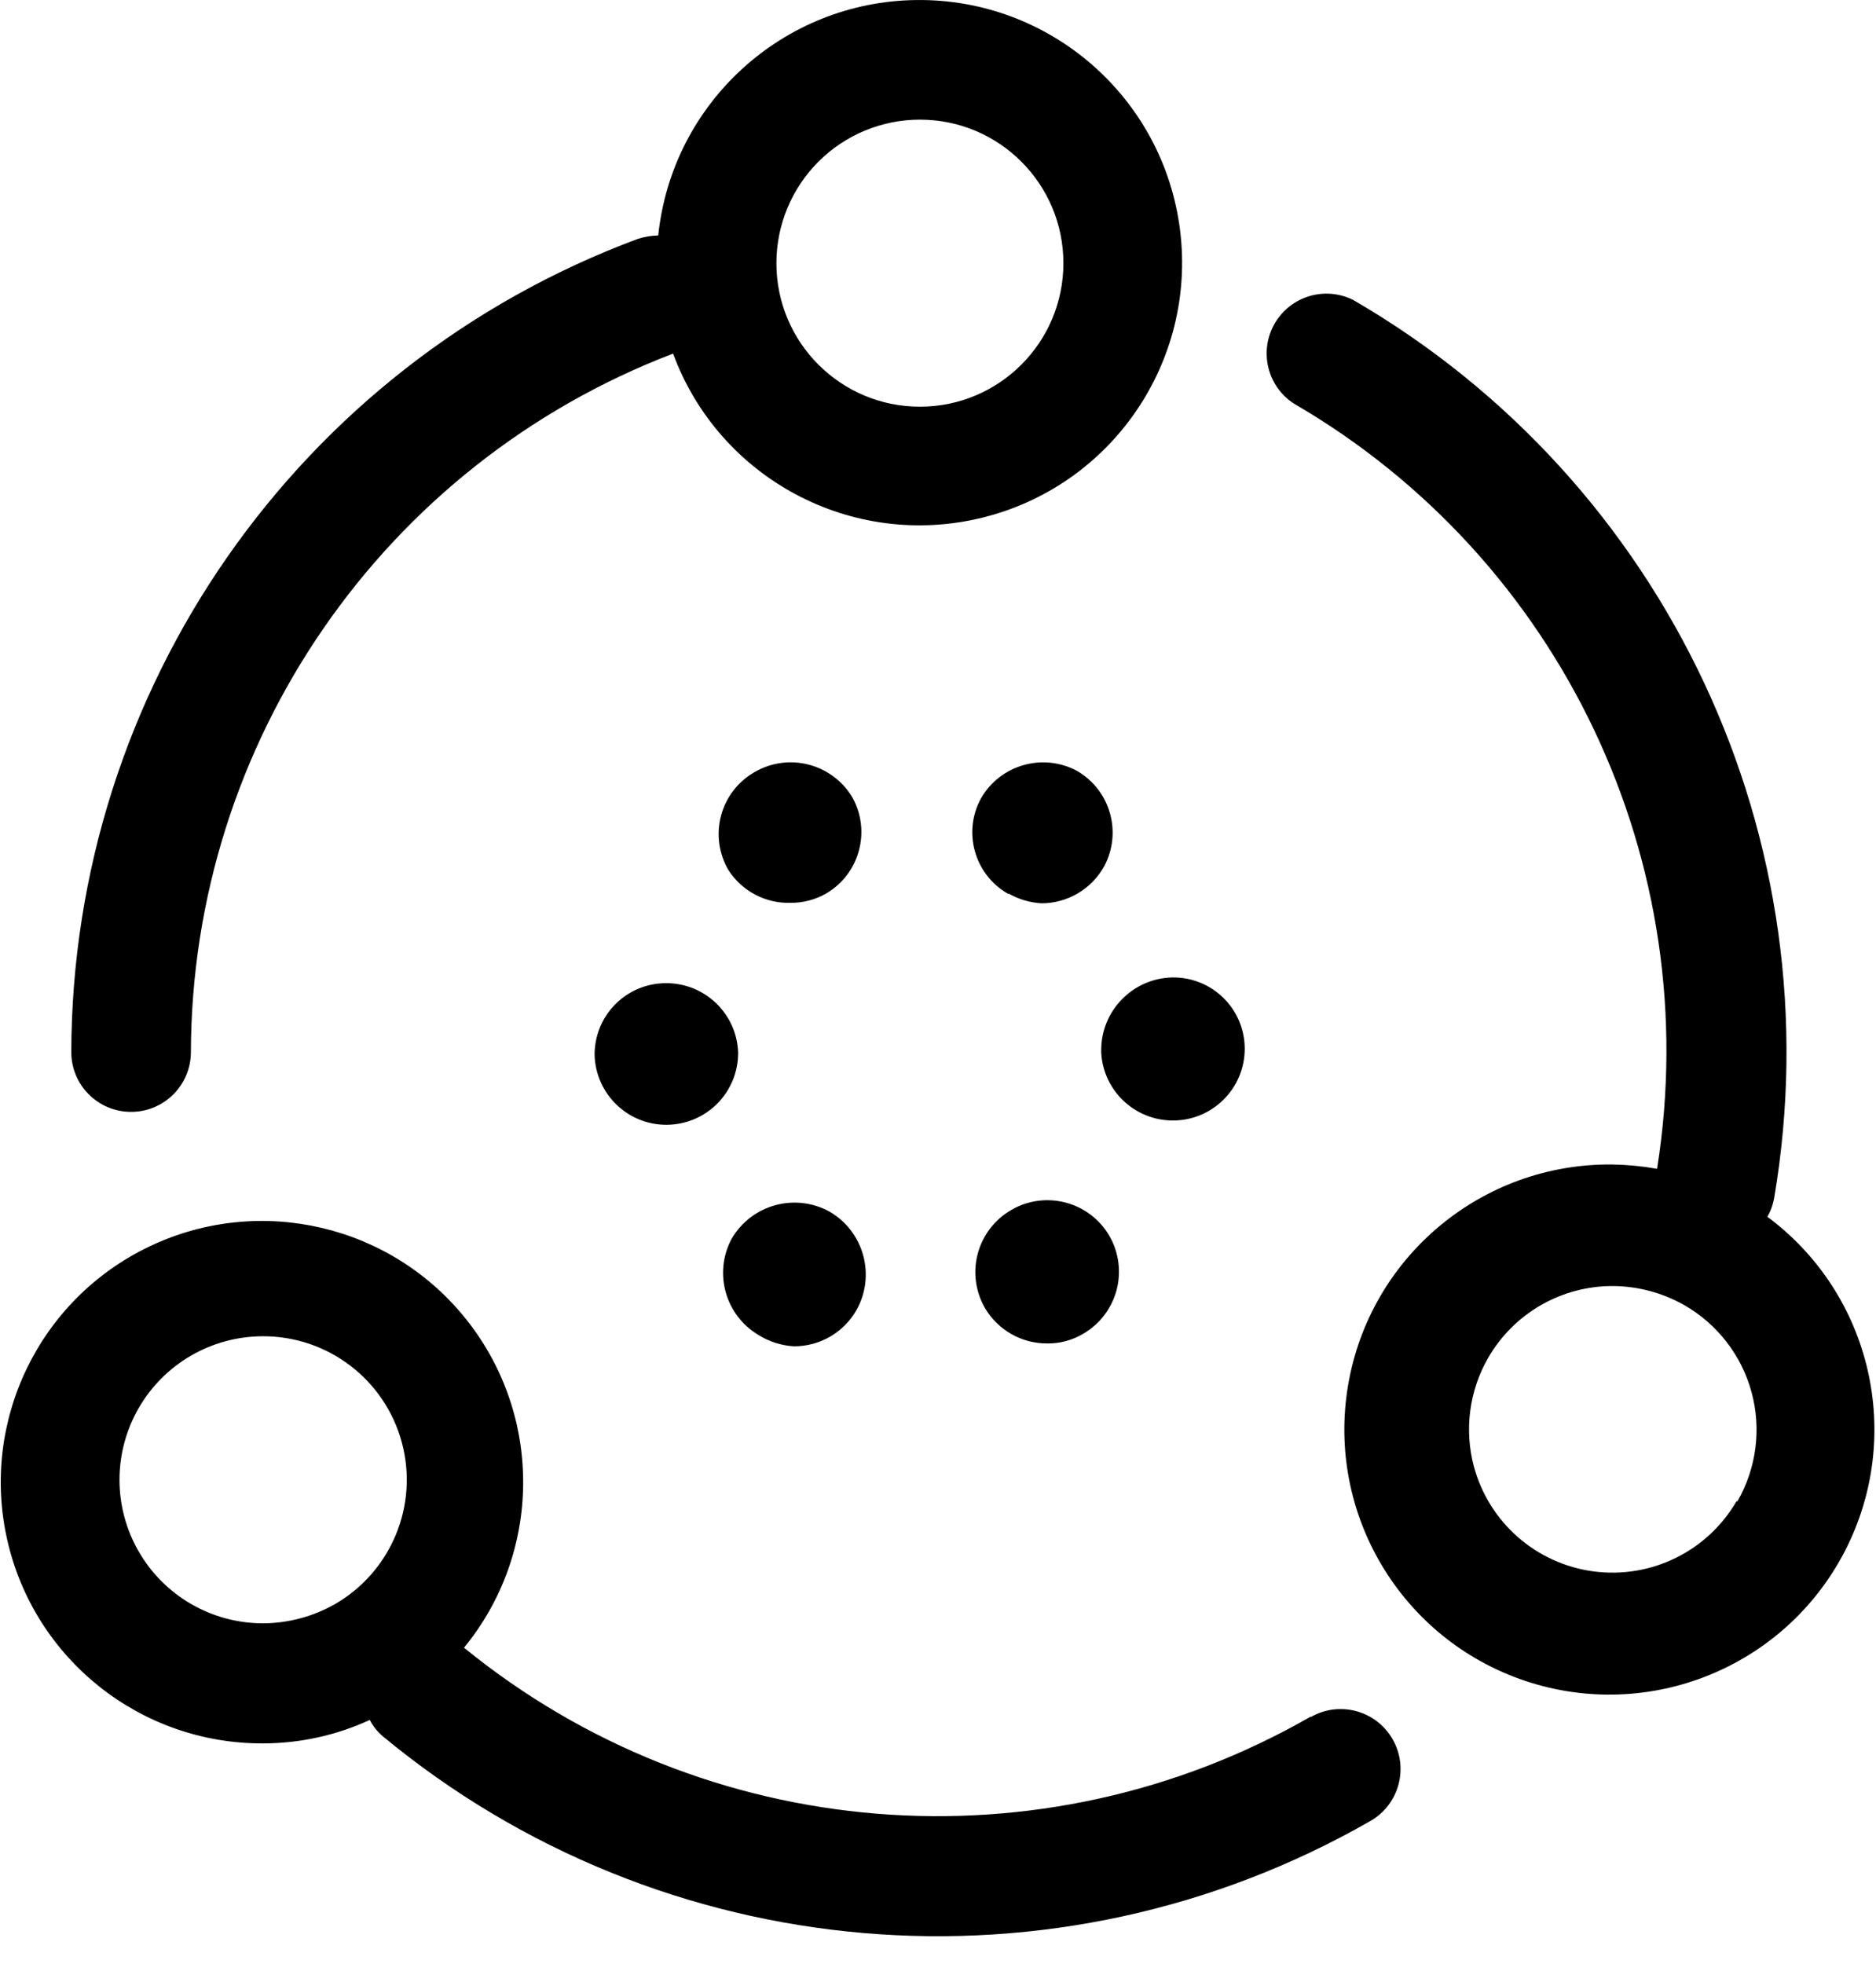 <?xml version="1.0" encoding="UTF-8"?>
<svg width="64px" height="67px" viewBox="0 0 64 67" version="1.1" xmlns="http://www.w3.org/2000/svg" xmlns:xlink="http://www.w3.org/1999/xlink">
    <title>编组</title>
    <defs>
        <filter id="filter-1">
            <feColorMatrix in="SourceGraphic" type="matrix" values="0 0 0 0 1 0 0 0 0 1 0 0 0 0 1 0 0 0 1 0"></feColorMatrix>
        </filter>
    </defs>
    <g id="门户" stroke="none" stroke-width="1" fill="none" fill-rule="evenodd">
        <g id="编组" transform="translate(-1502, -1919)" filter="url(#filter-1)">
            <g transform="translate(1502, 1919)">
                <path d="M25.867,45.533 C24.743,44.861 24.342,43.427 24.953,42.269 C25.629,41.091 27.128,40.676 28.315,41.339 C29.481,42.027 29.881,43.523 29.212,44.701 C28.775,45.459 27.966,45.925 27.091,45.925 C26.656,45.901 26.234,45.766 25.867,45.533 L25.867,45.533 Z M33.602,44.619 C33.277,44.057 33.189,43.388 33.357,42.76 C33.526,42.133 33.937,41.598 34.5,41.274 C35.667,40.594 37.164,40.989 37.845,42.155 C38.17,42.718 38.258,43.386 38.09,44.014 C37.921,44.641 37.511,45.176 36.948,45.5 C36.577,45.72 36.154,45.833 35.724,45.827 C34.852,45.831 34.044,45.371 33.602,44.619 L33.602,44.619 Z M20.285,35.986 C20.281,35.338 20.535,34.716 20.992,34.256 C21.448,33.797 22.069,33.538 22.717,33.538 C24.044,33.529 25.137,34.578 25.181,35.905 C25.185,36.554 24.932,37.178 24.476,37.64 C24.02,38.102 23.399,38.364 22.75,38.369 C21.416,38.378 20.321,37.319 20.285,35.986 L20.285,35.986 Z M37.568,35.905 L37.568,35.823 C37.567,34.472 38.649,33.369 39.999,33.342 C40.65,33.334 41.277,33.586 41.74,34.043 C42.203,34.5 42.464,35.123 42.464,35.774 C42.464,37.126 41.368,38.222 40.016,38.222 C38.713,38.224 37.637,37.205 37.568,35.905 L37.568,35.905 Z M24.855,29.687 C24.524,29.127 24.431,28.459 24.597,27.83 C24.762,27.201 25.172,26.665 25.736,26.341 C26.899,25.659 28.395,26.046 29.082,27.206 C29.716,28.354 29.326,29.798 28.2,30.47 C27.824,30.689 27.395,30.802 26.96,30.797 C26.113,30.819 25.315,30.398 24.855,29.687 L24.855,29.687 Z M34.385,30.486 C33.24,29.831 32.833,28.377 33.472,27.223 C34.133,26.086 35.574,25.675 36.735,26.292 C37.879,26.948 38.292,28.396 37.666,29.556 C37.234,30.332 36.416,30.813 35.528,30.813 C35.138,30.79 34.758,30.678 34.418,30.486 L34.385,30.486 Z M60.268,41.551 C60.399,41.336 60.487,41.098 60.529,40.849 C62.596,28.648 56.872,16.445 46.168,10.234 C45.203,9.749 44.028,10.101 43.487,11.035 C42.946,11.97 43.227,13.164 44.128,13.759 C53.264,19.06 58.194,29.439 56.531,39.87 C56.03,39.781 55.522,39.732 55.013,39.723 C50.562,39.67 46.734,42.864 45.99,47.253 C45.247,51.643 47.809,55.92 52.029,57.336 C56.25,58.751 60.873,56.884 62.926,52.934 C64.979,48.984 63.852,44.127 60.268,41.486 L60.268,41.551 Z M59.24,51.212 C58.246,52.921 56.322,53.863 54.363,53.603 C52.404,53.342 50.794,51.93 50.281,50.021 C49.948,48.77 50.124,47.438 50.77,46.316 C51.645,44.801 53.263,43.867 55.013,43.869 C55.872,43.872 56.715,44.097 57.461,44.521 C58.59,45.167 59.415,46.236 59.755,47.491 C60.095,48.746 59.921,50.085 59.273,51.212 L59.24,51.212 Z M4.472,37.928 C5.592,37.928 6.503,37.025 6.512,35.905 C6.536,25.32 13.075,15.842 22.962,12.062 C24.538,16.333 29.067,18.742 33.49,17.664 C37.913,16.585 40.824,12.361 40.257,7.844 C39.69,3.327 35.825,-0.047 31.273,0.001 C26.721,0.048 22.928,3.503 22.456,8.031 C22.223,8.037 21.992,8.075 21.77,8.145 C10.163,12.456 2.454,23.522 2.432,35.905 C2.441,37.025 3.351,37.928 4.472,37.928 L4.472,37.928 Z M31.383,4.081 C34.087,4.081 36.278,6.273 36.278,8.977 C36.278,11.681 34.087,13.873 31.383,13.873 C28.679,13.873 26.487,11.681 26.487,8.977 C26.487,7.679 27.003,6.433 27.921,5.515 C28.839,4.597 30.084,4.081 31.383,4.081 L31.383,4.081 Z M44.716,58.556 C35.53,63.831 24.043,62.896 15.83,56.206 C18.474,52.979 18.524,48.349 15.952,45.065 C13.379,41.781 8.873,40.721 5.106,42.515 C1.339,44.308 -0.678,48.475 0.25,52.542 C1.178,56.61 4.804,59.488 8.976,59.47 C10.232,59.468 11.474,59.196 12.615,58.67 C12.725,58.882 12.874,59.071 13.056,59.225 C22.588,67.119 36.019,68.271 46.756,62.114 C47.734,61.551 48.07,60.301 47.506,59.323 C46.943,58.345 45.694,58.009 44.716,58.572 L44.716,58.556 Z M11.424,54.721 C10.677,55.145 9.834,55.37 8.976,55.374 C7.226,55.375 5.608,54.442 4.733,52.926 C3.859,51.413 3.858,49.55 4.729,48.036 C5.601,46.522 7.213,45.587 8.959,45.582 C11.181,45.572 13.13,47.059 13.708,49.203 C14.287,51.348 13.349,53.613 11.424,54.721 L11.424,54.721 Z" id="形状" fill="#000000" fill-rule="nonzero"></path>
            </g>
        </g>
    </g>
</svg>